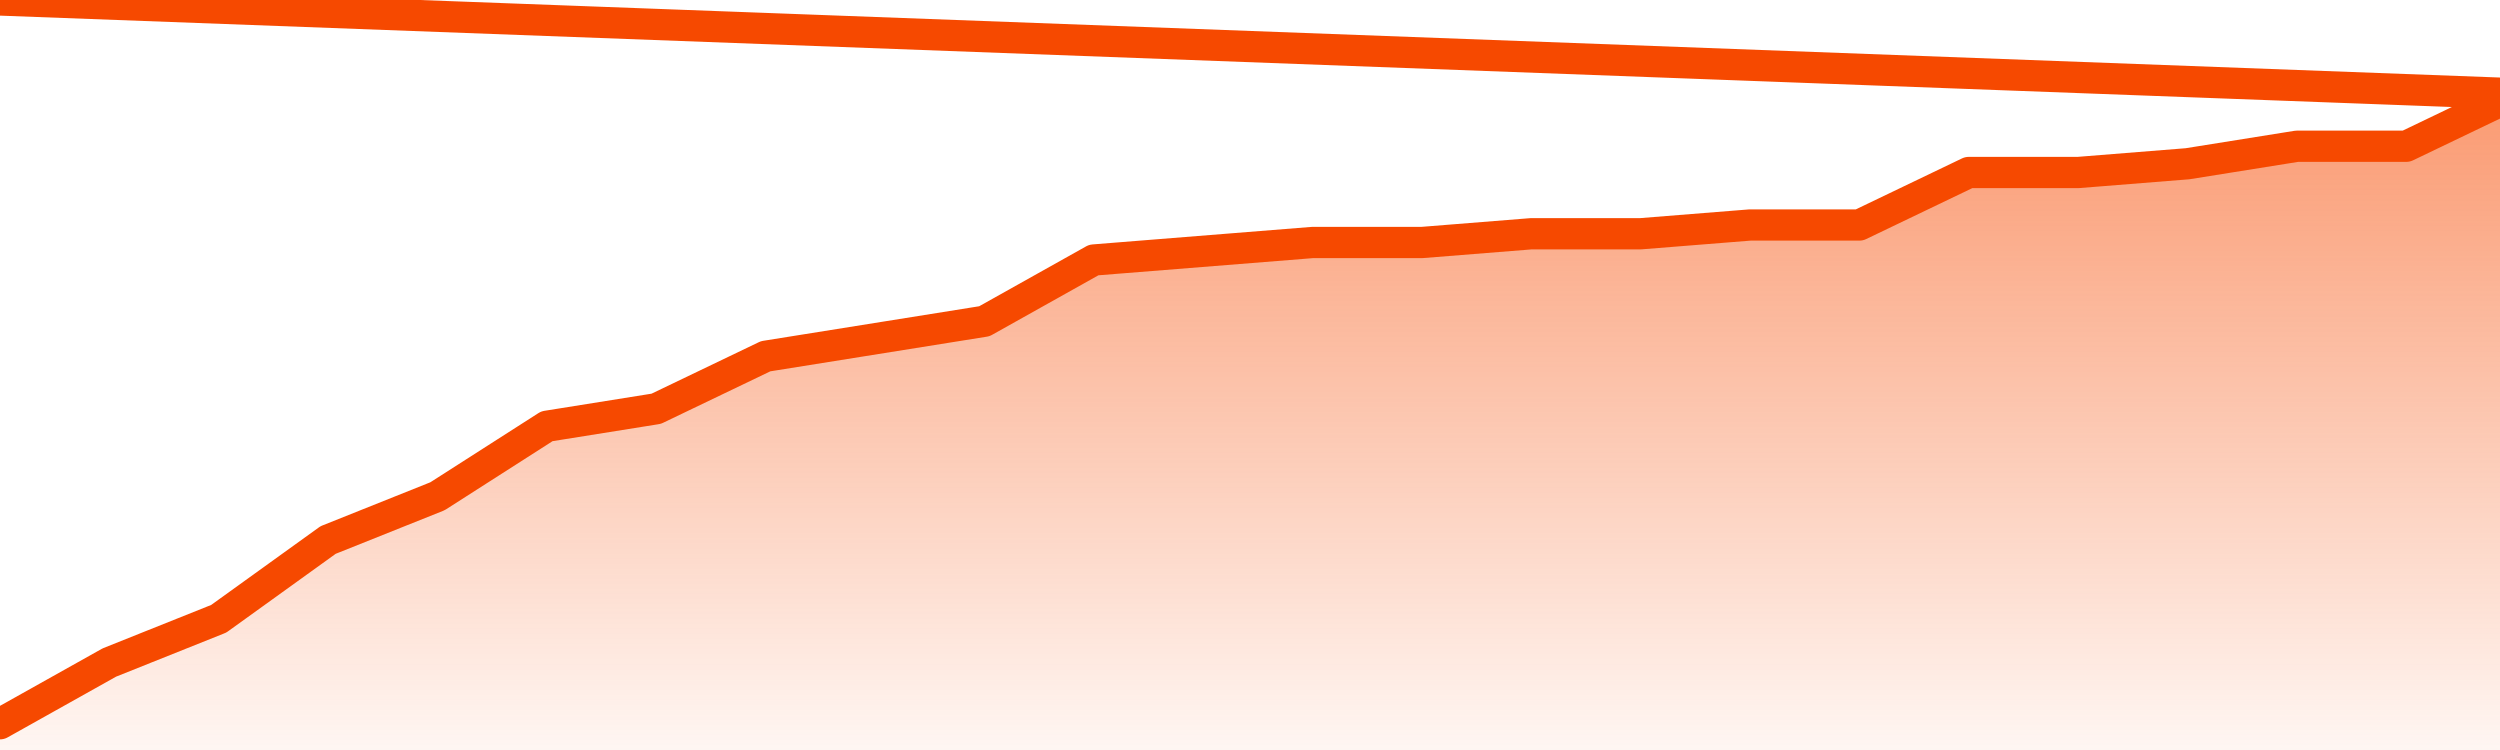       <svg
        version="1.1"
        xmlns="http://www.w3.org/2000/svg"
        width="80"
        height="24"
        viewBox="0 0 80 24">
        <defs>
          <linearGradient x1=".5" x2=".5" y2="1" id="gradient">
            <stop offset="0" stop-color="#F64900"/>
            <stop offset="1" stop-color="#f64900" stop-opacity="0"/>
          </linearGradient>
        </defs>
        <path
          fill="url(#gradient)"
          fill-opacity="0.56"
          stroke="none"
          d="M 0,26 0.0,23.16 3.5,21.2 7.0,19.8 10.5,17.28 14.0,15.88 17.5,13.64 21.0,13.08 24.5,11.4 28.0,10.84 31.5,10.28 35.0,8.32 38.5,8.04 42.0,7.76 45.5,7.76 49.0,7.48 52.5,7.48 56.0,7.2 59.5,7.2 63.0,5.52 66.5,5.52 70.0,5.24 73.5,4.68 77.0,4.68 80.5,3 82,26 Z"
        />
        <path
          fill="none"
          stroke="#F64900"
          stroke-width="1"
          stroke-linejoin="round"
          stroke-linecap="round"
          d="M 0.0,23.16 3.5,21.2 7.0,19.8 10.5,17.28 14.0,15.88 17.5,13.64 21.0,13.08 24.5,11.4 28.0,10.84 31.5,10.28 35.0,8.32 38.5,8.04 42.0,7.76 45.5,7.76 49.0,7.48 52.5,7.48 56.0,7.2 59.5,7.2 63.0,5.52 66.5,5.52 70.0,5.24 73.5,4.68 77.0,4.68 80.5,3.0.join(' ') }"
        />
      </svg>
